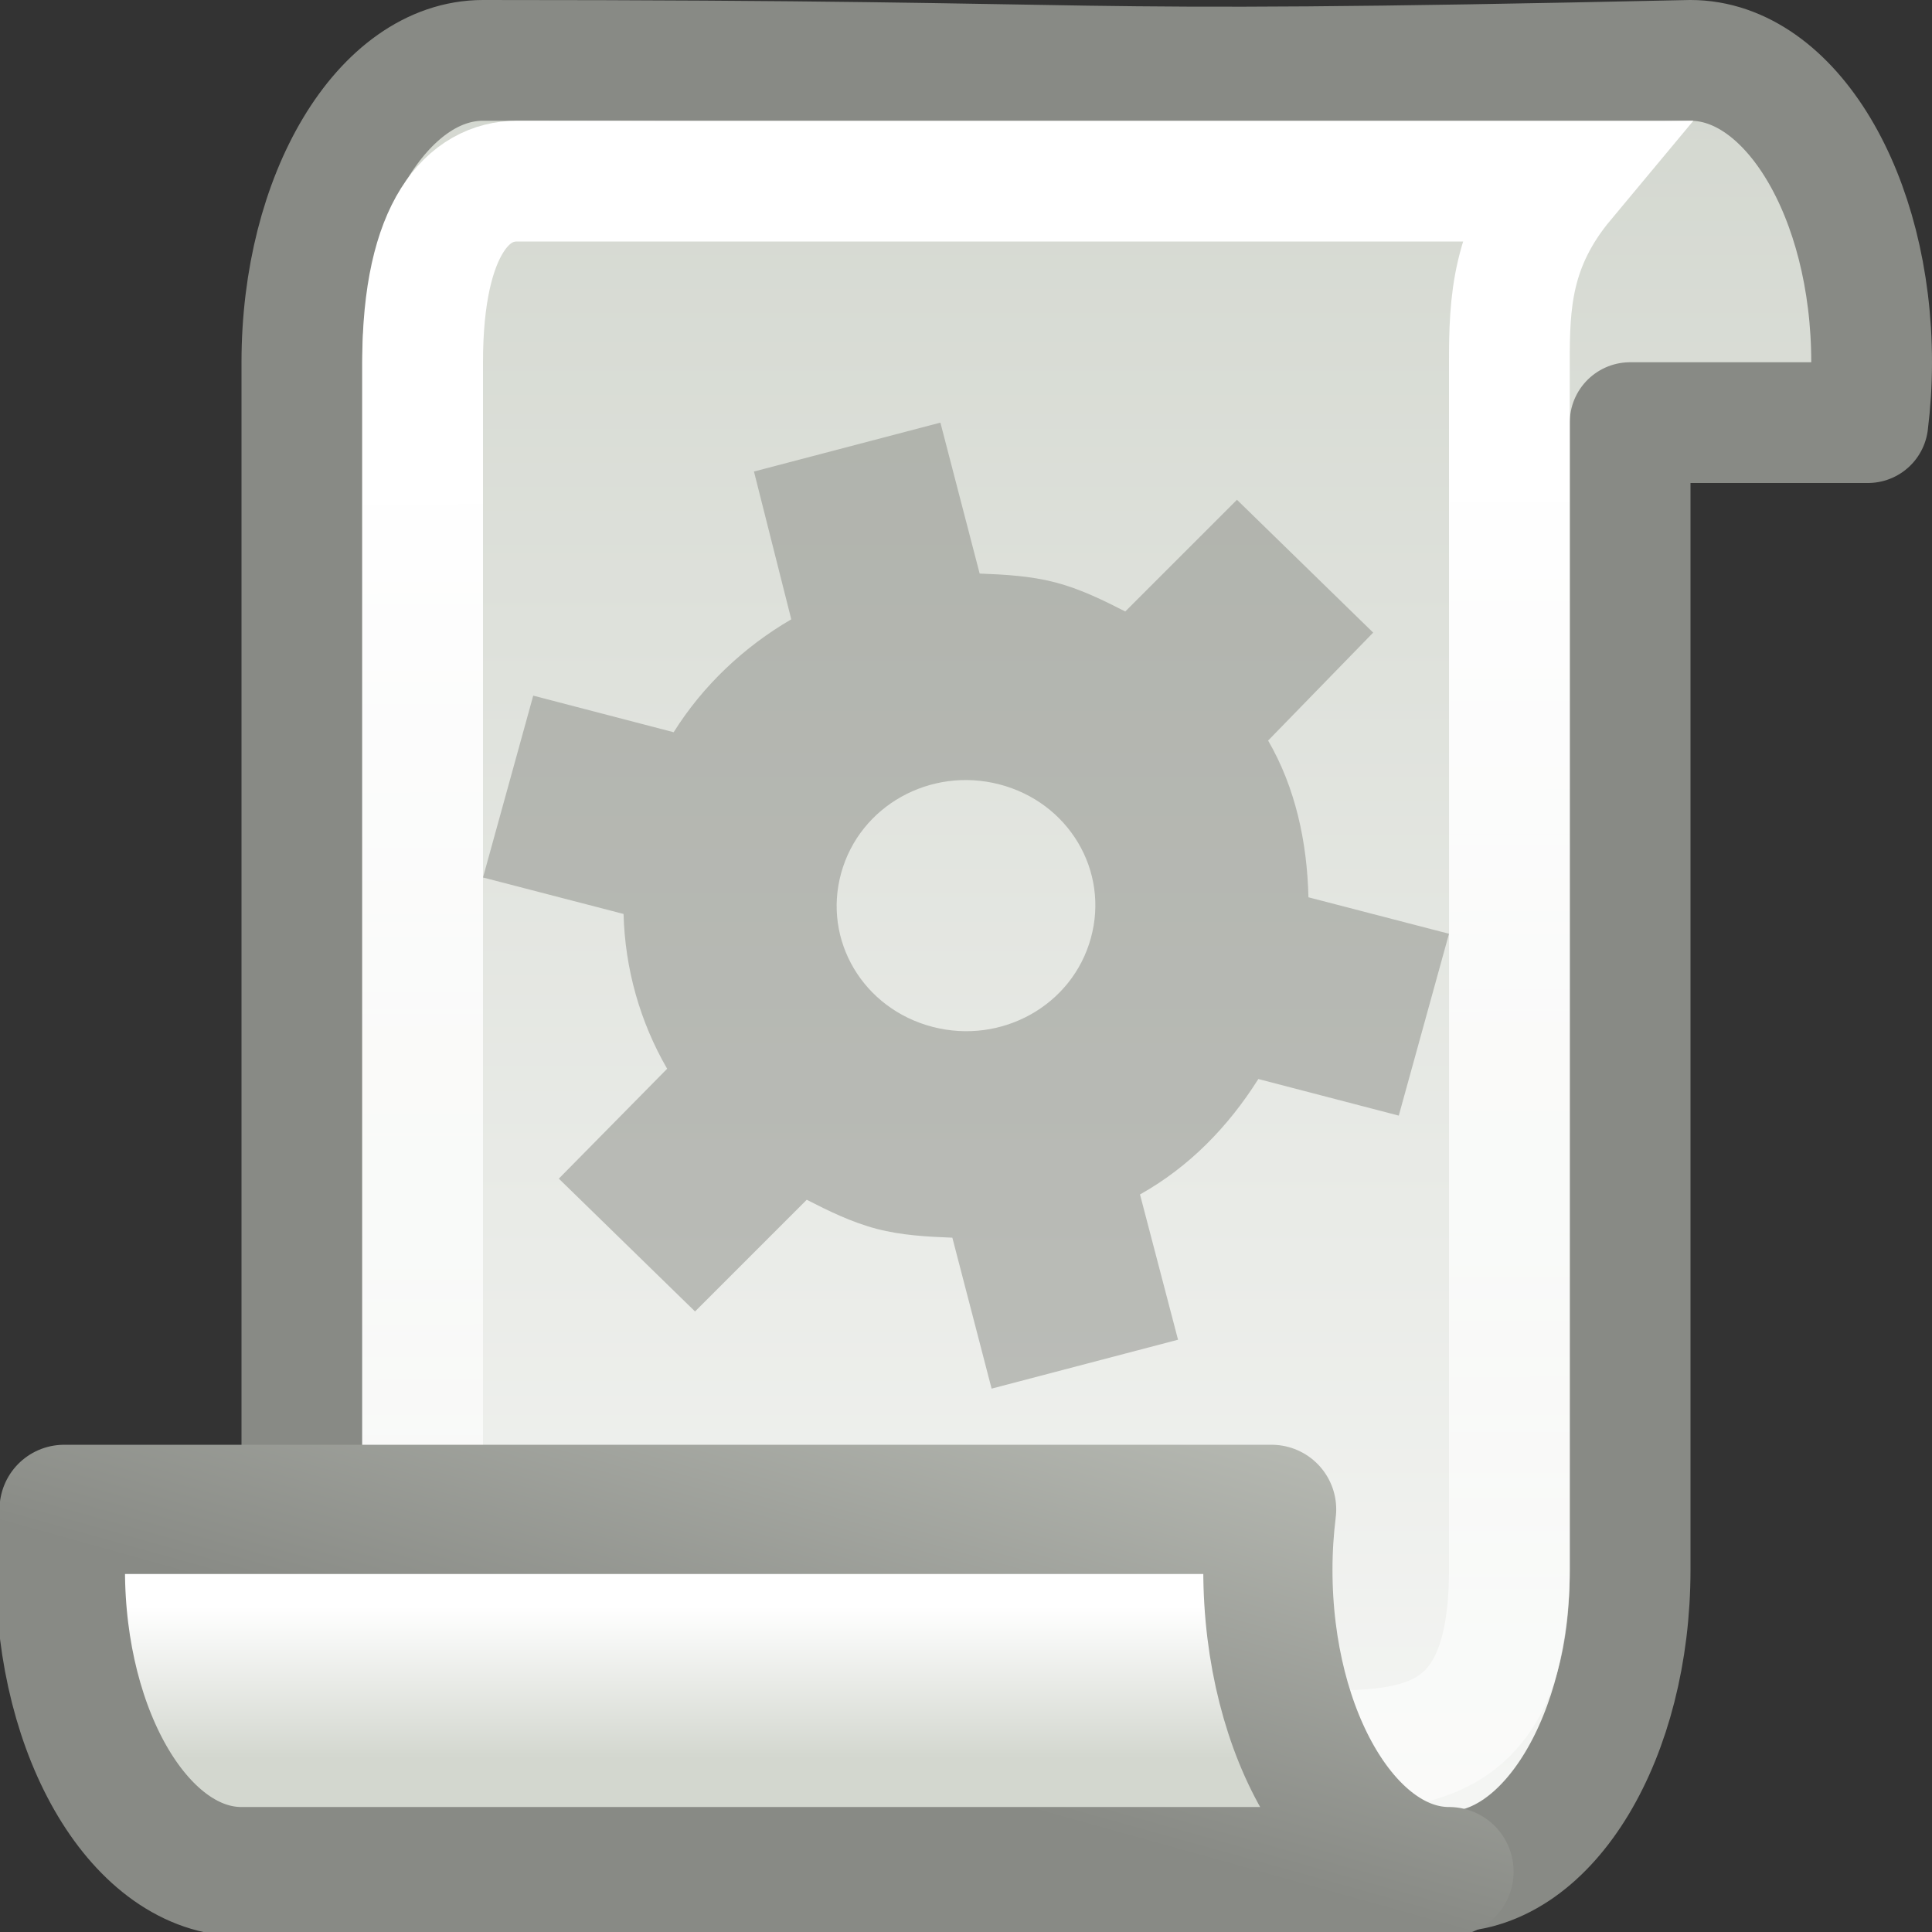 <?xml version="1.0" encoding="UTF-8" standalone="no"?>
<!-- Created with Inkscape (http://www.inkscape.org/) -->
<svg
   xmlns:dc="http://purl.org/dc/elements/1.1/"
   xmlns:cc="http://web.resource.org/cc/"
   xmlns:rdf="http://www.w3.org/1999/02/22-rdf-syntax-ns#"
   xmlns:svg="http://www.w3.org/2000/svg"
   xmlns="http://www.w3.org/2000/svg"
   xmlns:xlink="http://www.w3.org/1999/xlink"
   xmlns:sodipodi="http://sodipodi.sourceforge.net/DTD/sodipodi-0.dtd"
   xmlns:inkscape="http://www.inkscape.org/namespaces/inkscape"
   version="1.0"
   x="0"
   y="0"
   width="16"
   height="16"
   id="svg1"
   sodipodi:version="0.32"
   inkscape:version="0.43+devel"
   sodipodi:docname="folders-scripts16.svg"
   sodipodi:docbase="/home/lapo/Desktop/Grafica/WIP/gimp/preferences">
  <rect width="100%" height="100%" fill="#333333" stroke="none"/>
  <sodipodi:namedview
     id="base"
     pagecolor="#ffffff"
     bordercolor="#666"
     borderopacity="1"
     inkscape:pageopacity="0.0"
     inkscape:pageshadow="2"
     inkscape:window-width="1043"
     inkscape:window-height="655"
     inkscape:cy="3.0780976"
     inkscape:cx="18.821919"
     inkscape:zoom="1"
     inkscape:document-units="px"
     showgrid="false"
     inkscape:window-x="338"
     inkscape:window-y="228"
     inkscape:current-layer="layer2"
     inkscape:showpageshadow="false"
     gridspacingx="0.5px"
     gridspacingy="0.5px"
     gridempspacing="2"
     inkscape:grid-points="false"
     showborder="false"
     showguides="false"
     inkscape:guide-bbox="true"
     width="16px"
     height="16px">
    <sodipodi:guide
       orientation="vertical"
       position="45.062"
       id="guide3425" />
    <sodipodi:guide
       orientation="horizontal"
       position="4"
       id="guide3427" />
  </sodipodi:namedview>
  <defs
     id="defs3">
    <linearGradient
       id="linearGradient3606">
      <stop
         style="stop-color:black;stop-opacity:0;"
         offset="0"
         id="stop3608" />
      <stop
         id="stop3614"
         offset="0.5"
         style="stop-color:black;stop-opacity:1;" />
      <stop
         style="stop-color:black;stop-opacity:0;"
         offset="1"
         id="stop3610" />
    </linearGradient>
    <linearGradient
       id="linearGradient3444">
      <stop
         style="stop-color:white;stop-opacity:1;"
         offset="0"
         id="stop3446" />
      <stop
         id="stop3452"
         offset="0.5"
         style="stop-color:white;stop-opacity:1;" />
      <stop
         style="stop-color:white;stop-opacity:0;"
         offset="1"
         id="stop3448" />
    </linearGradient>
    <linearGradient
       id="linearGradient3434">
      <stop
         style="stop-color:#204a87;stop-opacity:1"
         offset="0"
         id="stop3436" />
      <stop
         id="stop3442"
         offset="0.5"
         style="stop-color:#babdb6;stop-opacity:1;" />
      <stop
         style="stop-color:#babdb6;stop-opacity:0;"
         offset="1"
         id="stop3438" />
    </linearGradient>
    <linearGradient
       id="linearGradient3415">
      <stop
         style="stop-color:#2e3436;stop-opacity:1;"
         offset="0"
         id="stop3417" />
      <stop
         id="stop3423"
         offset="0.536"
         style="stop-color:#2e3436;stop-opacity:1;" />
      <stop
         style="stop-color:#2e3436;stop-opacity:0;"
         offset="1"
         id="stop3419" />
    </linearGradient>
    <linearGradient
       id="linearGradient2962"
       inkscape:collect="always">
      <stop
         id="stop2964"
         offset="0"
         style="stop-color:#888a85;stop-opacity:1;" />
      <stop
         id="stop2966"
         offset="1"
         style="stop-color:#888a85;stop-opacity:1" />
    </linearGradient>
    <linearGradient
       inkscape:collect="always"
       id="linearGradient2931">
      <stop
         style="stop-color:#babdb6;stop-opacity:1"
         offset="0"
         id="stop2933" />
      <stop
         style="stop-color:#888a85;stop-opacity:1"
         offset="1"
         id="stop2935" />
    </linearGradient>
    <linearGradient
       inkscape:collect="always"
       id="linearGradient2915">
      <stop
         style="stop-color:white;stop-opacity:1;"
         offset="0"
         id="stop2917" />
      <stop
         style="stop-color:white;stop-opacity:0;"
         offset="1"
         id="stop2919" />
    </linearGradient>
    <linearGradient
       inkscape:collect="always"
       id="linearGradient2896">
      <stop
         style="stop-color:#d3d7cf;stop-opacity:1;"
         offset="0"
         id="stop2898" />
      <stop
         style="stop-color:white;stop-opacity:1"
         offset="1"
         id="stop2900" />
    </linearGradient>
    <linearGradient
       inkscape:collect="always"
       id="linearGradient2888">
      <stop
         style="stop-color:#d3d7cf;stop-opacity:1;"
         offset="0"
         id="stop2890" />
      <stop
         style="stop-color:white;stop-opacity:1"
         offset="1"
         id="stop2892" />
    </linearGradient>
    <linearGradient
       inkscape:collect="always"
       xlink:href="#linearGradient2896"
       id="linearGradient3284"
       gradientUnits="userSpaceOnUse"
       x1="30.062"
       y1="44.562"
       x2="30.062"
       y2="43.306"
       gradientTransform="translate(-23,-30)" />
    <linearGradient
       inkscape:collect="always"
       xlink:href="#linearGradient2931"
       id="linearGradient3286"
       gradientUnits="userSpaceOnUse"
       x1="28.969"
       y1="40.312"
       x2="27.938"
       y2="44"
       gradientTransform="translate(-23,-30)" />
    <linearGradient
       inkscape:collect="always"
       xlink:href="#linearGradient2915"
       id="linearGradient3289"
       gradientUnits="userSpaceOnUse"
       x1="44.125"
       y1="26.812"
       x2="44.188"
       y2="50.188"
       gradientTransform="translate(-23,-23)" />
    <linearGradient
       inkscape:collect="always"
       xlink:href="#linearGradient2888"
       id="linearGradient3292"
       gradientUnits="userSpaceOnUse"
       x1="36.438"
       y1="23.437"
       x2="36.438"
       y2="42.628"
       gradientTransform="translate(-23,-23)" />
    <linearGradient
       inkscape:collect="always"
       xlink:href="#linearGradient2962"
       id="linearGradient3294"
       gradientUnits="userSpaceOnUse"
       x1="45.785"
       y1="26.345"
       x2="45.785"
       y2="20.511"
       gradientTransform="translate(-23,-23)" />
    <radialGradient
       r="15.312"
       fy="26.562"
       fx="16.188"
       cy="26.562"
       cx="16.188"
       gradientTransform="matrix(1,0,0,0.322,0,17.997)"
       gradientUnits="userSpaceOnUse"
       id="radialGradient2991"
       xlink:href="#linearGradient2981"
       inkscape:collect="always" />
    <radialGradient
       gradientUnits="userSpaceOnUse"
       gradientTransform="matrix(1,0,0,0.322,0,17.997)"
       r="15.312"
       fy="26.562"
       fx="16.188"
       cy="26.562"
       cx="16.188"
       id="radialGradient2987"
       xlink:href="#linearGradient2981"
       inkscape:collect="always" />
    <linearGradient
       id="linearGradient2981"
       inkscape:collect="always">
      <stop
         id="stop2983"
         offset="0"
         style="stop-color:black;stop-opacity:1;" />
      <stop
         id="stop2985"
         offset="1"
         style="stop-color:black;stop-opacity:0;" />
    </linearGradient>
    <radialGradient
       r="15.312"
       fy="26.562"
       fx="16.188"
       cy="26.562"
       cx="16.188"
       gradientTransform="matrix(1,0,0,0.322,0,17.997)"
       gradientUnits="userSpaceOnUse"
       id="radialGradient2133"
       xlink:href="#linearGradient2981"
       inkscape:collect="always" />
    <radialGradient
       gradientUnits="userSpaceOnUse"
       gradientTransform="matrix(1,0,0,0.322,0,17.997)"
       r="15.312"
       fy="26.562"
       fx="16.188"
       cy="26.562"
       cx="16.188"
       id="radialGradient2131"
       xlink:href="#linearGradient2981"
       inkscape:collect="always" />
  </defs>
  <g
     inkscape:groupmode="layer"
     id="layer1"
     inkscape:label="pixmap"
     style="display:inline" />
  <g
     inkscape:groupmode="layer"
     id="layer2"
     inkscape:label="vectors"
     style="display:inline">
    <g
       id="g891"
       transform="matrix(0.187,0,0,0.187,-21.107,57.623)" />
    <path
       style="color:black;fill:url(#linearGradient3292);fill-opacity:1;fill-rule:evenodd;stroke:url(#linearGradient3294);stroke-width:1;stroke-linecap:round;stroke-linejoin:round;marker:none;marker-start:none;marker-mid:none;marker-end:none;stroke-miterlimit:4;stroke-dasharray:none;stroke-dashoffset:0;stroke-opacity:1;visibility:visible;display:inline;overflow:visible"
       d="M 4,0.5 C 3.173,0.5 2.5,1.62 2.5,3 L 2.5,12.5 L 2.469,12.5 L 0.531,12.5 C 0.511,12.663 0.5,12.828 0.5,13 C 0.5,14.38 1.173,15.5 2,15.5 L 12,15.5 C 12.827,15.5 13.5,14.38 13.5,13 L 13.5,3.5 L 15.469,3.5 C 15.489,3.337 15.5,3.172 15.5,3 C 15.5,1.62 14.827,0.5 14,0.5 C 8.305,0.625 9.695,0.5 4,0.5 z "
       id="rect1934"
       sodipodi:nodetypes="cccccsccsccscc" />
    <path
       style="color:black;fill:none;fill-opacity:1;fill-rule:evenodd;stroke:url(#linearGradient3289);stroke-width:1;stroke-linecap:round;stroke-linejoin:miter;marker:none;marker-start:none;marker-mid:none;marker-end:none;stroke-miterlimit:4;stroke-dasharray:none;stroke-dashoffset:0;stroke-opacity:1;visibility:visible;display:inline;overflow:visible"
       d="M 4.281,1.5 C 3.89,1.5 3.5,1.868 3.5,3 L 3.5,12.5 L 3.469,12.5 L 1.531,12.5 C 1.511,12.663 1.5,12.828 1.5,13 C 1.5,14.38 2.173,14.5 3,14.5 L 11,14.5 C 11.827,14.5 12.5,14.38 12.5,13 C 12.501,6.361 12.5,9.576 12.5,3 C 12.5,2.513 12.515,2.029 12.956,1.5 L 4.281,1.5 z "
       id="path2904"
       sodipodi:nodetypes="cccccscccccc" />
    <path
       style="opacity:0.5;color:black;fill:#888a85;fill-opacity:1;fill-rule:evenodd;stroke:none;stroke-width:2;stroke-linecap:round;stroke-linejoin:round;marker:none;marker-start:none;marker-mid:none;marker-end:none;stroke-miterlimit:4;stroke-dasharray:none;stroke-dashoffset:0;stroke-opacity:1;visibility:visible;display:inline;overflow:visible"
       d="M 7.788,3.5 L 6.244,3.905 L 6.553,5.129 C 6.163,5.356 5.822,5.676 5.579,6.064 L 4.416,5.761 L 4,7.267 L 5.164,7.569 C 5.176,8.025 5.301,8.464 5.525,8.851 L 4.628,9.761 L 5.756,10.861 L 6.681,9.936 C 6.863,10.029 7.054,10.123 7.261,10.177 C 7.468,10.231 7.682,10.242 7.887,10.25 L 8.212,11.5 L 9.756,11.095 L 9.441,9.892 C 9.846,9.665 10.17,9.334 10.421,8.936 L 11.584,9.239 L 12,7.733 L 10.836,7.431 C 10.825,6.972 10.728,6.523 10.502,6.133 L 11.372,5.239 L 10.244,4.139 L 9.319,5.064 C 9.137,4.971 8.946,4.877 8.739,4.823 C 8.532,4.769 8.319,4.758 8.113,4.75 L 7.788,3.5 z M 8.277,6.496 C 8.851,6.645 9.188,7.212 9.034,7.769 C 8.881,8.326 8.296,8.653 7.723,8.504 C 7.149,8.355 6.812,7.788 6.966,7.231 C 7.119,6.674 7.704,6.347 8.277,6.496 z "
       id="rect2179" />
    <path
       style="color:black;fill:url(#linearGradient3284);fill-opacity:1;fill-rule:evenodd;stroke:url(#linearGradient3286);stroke-width:1.07;stroke-linecap:round;stroke-linejoin:round;marker:none;marker-start:none;marker-mid:none;marker-end:none;stroke-miterlimit:4;stroke-dasharray:none;stroke-dashoffset:0;stroke-opacity:1;visibility:visible;display:inline;overflow:visible"
       d="M 0.531,12.5 C 0.511,12.663 0.5,12.828 0.5,13 C 0.5,14.38 1.173,15.5 2,15.5 L 12,15.5 C 11.173,15.5 10.5,14.38 10.5,13 C 10.5,12.828 10.511,12.663 10.531,12.5 L 0.531,12.5 z "
       id="path2872"
       sodipodi:nodetypes="csccscc" />
  </g>
</svg>

